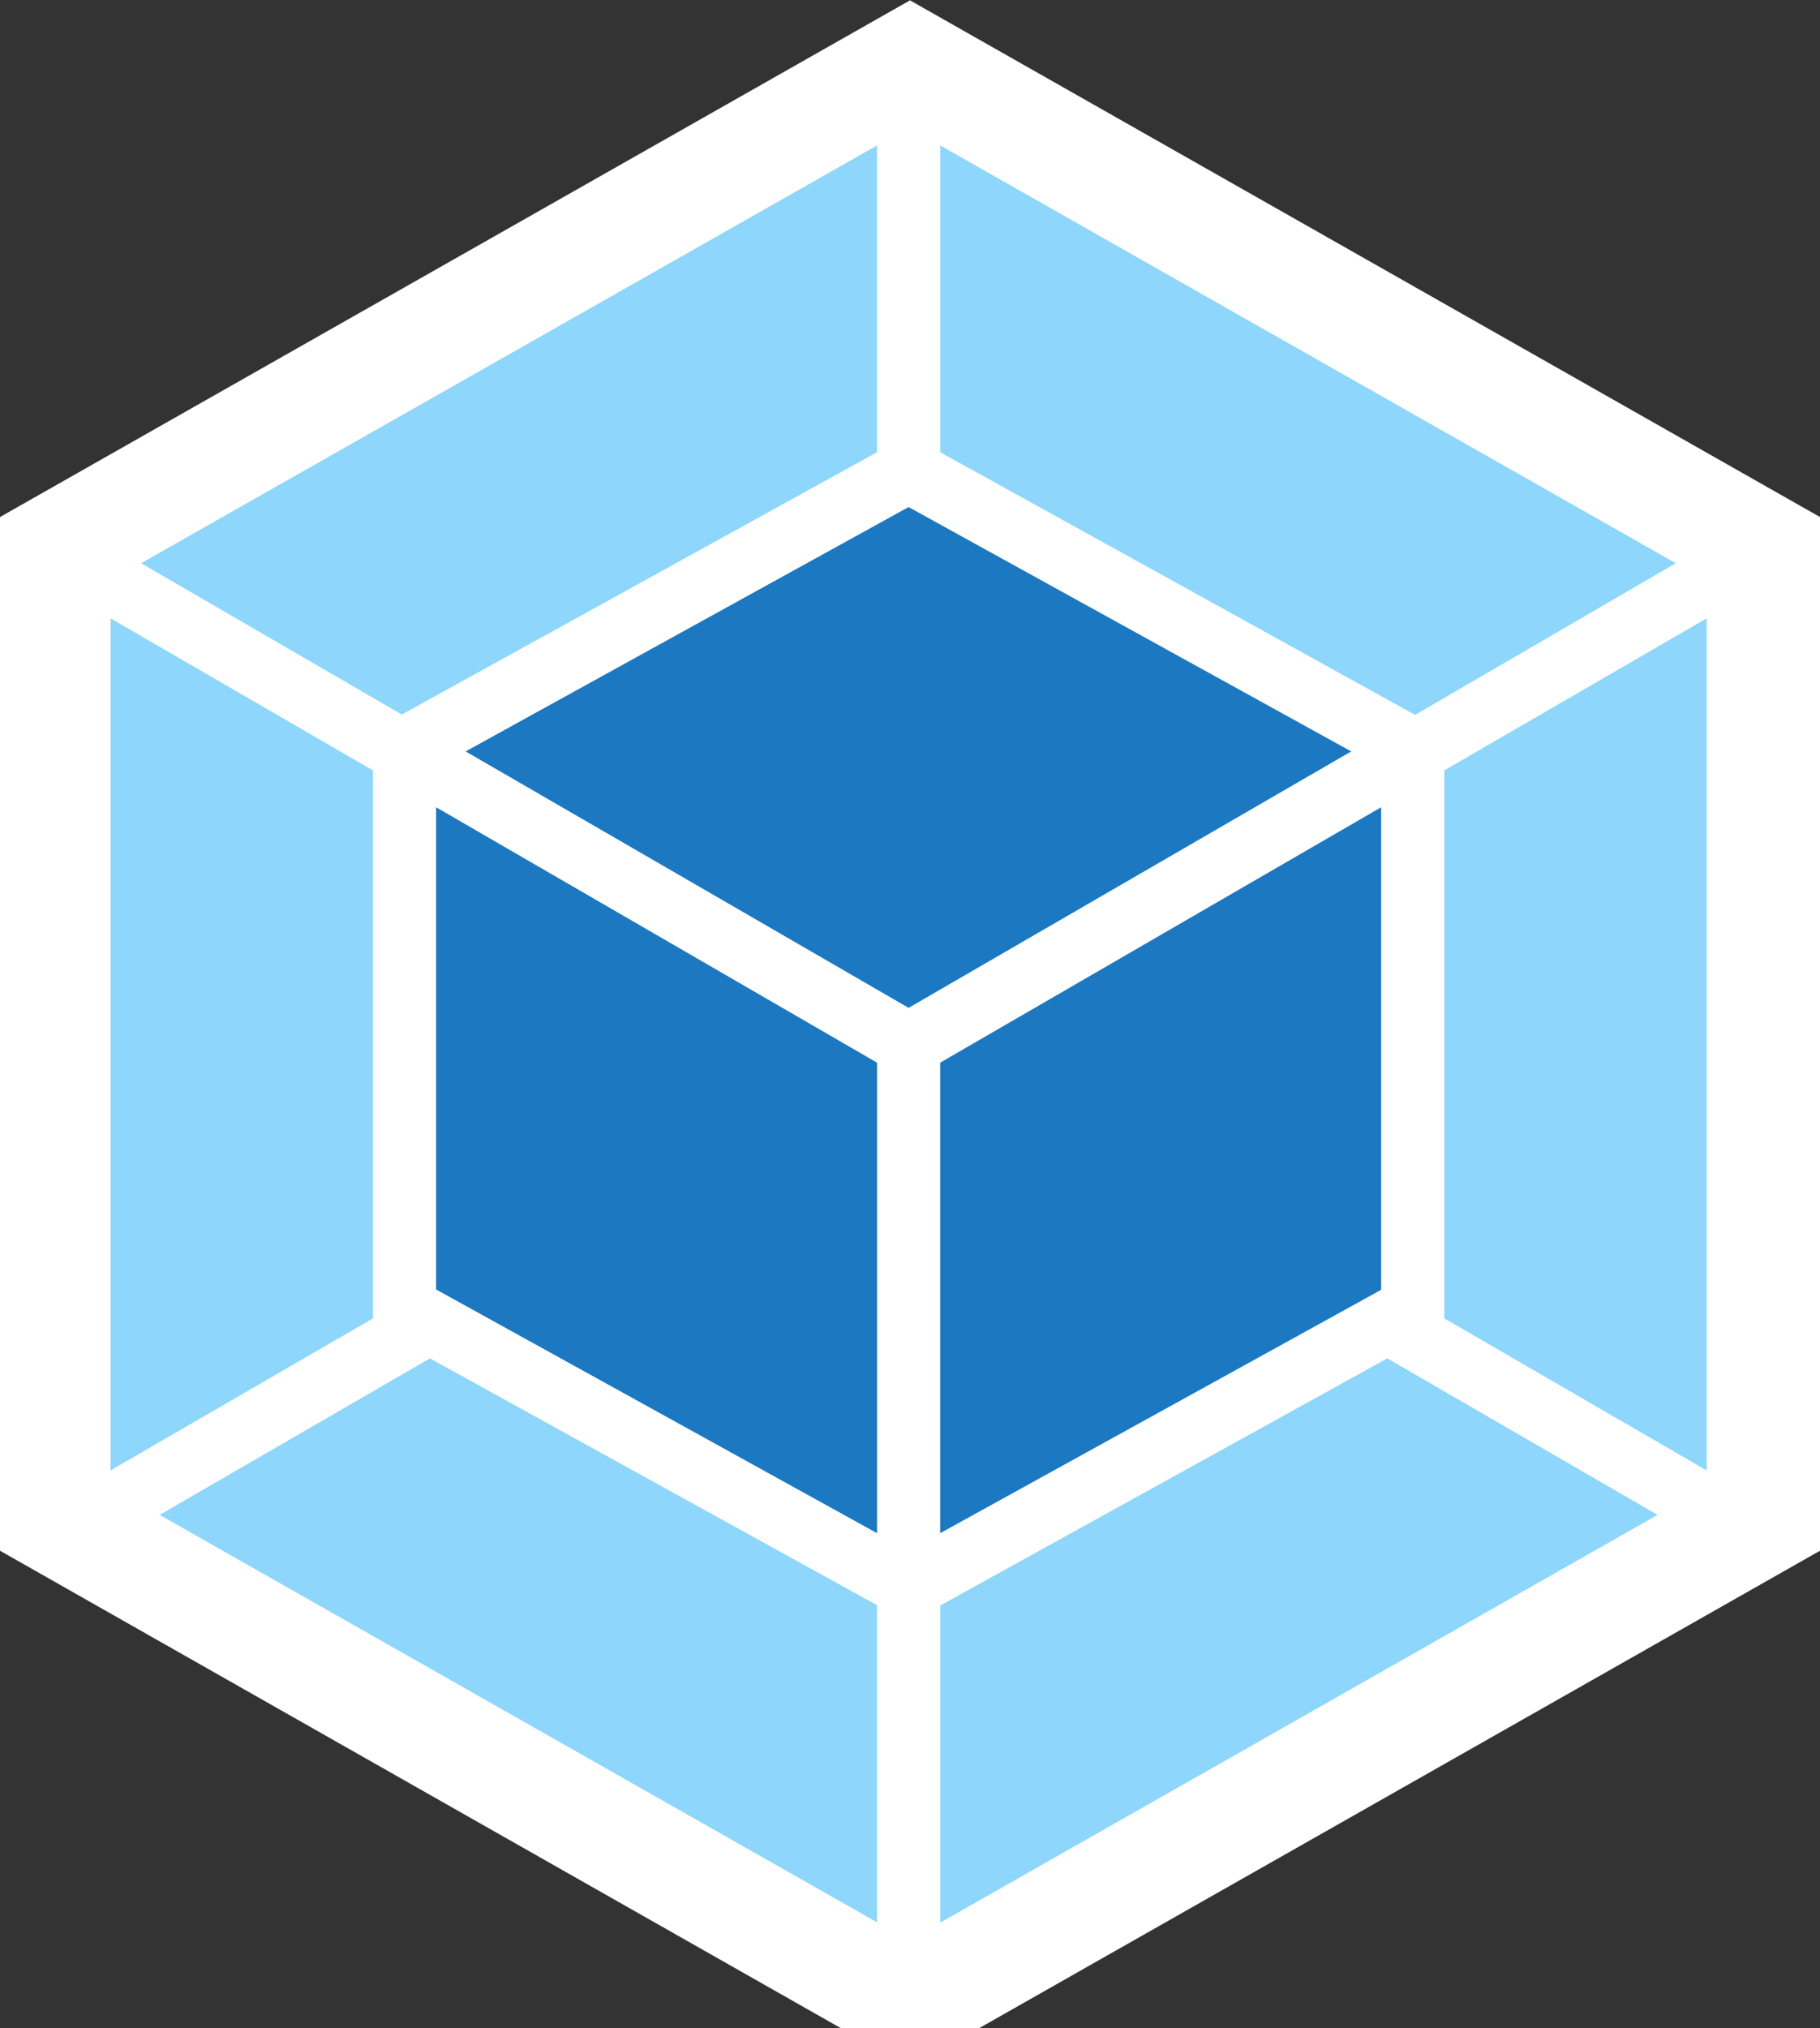 <?xml version="1.0" encoding="UTF-8"?>
<svg xmlns="http://www.w3.org/2000/svg" width="44" height="49" viewBox="0 0 44 49" fill="none">
  <rect x="0" y="0" width="44" height="49" fill="#333333" stroke="none"/>
  <g clip-path="url(#clip0_67_16294)">
    <path d="M22 0.008L44 12.492V37.467L22 49.951L0 37.467V12.492L22 0.008Z" fill="white"></path>
    <path d="M40.073 36.601L22.73 46.453V38.791L33.539 32.82L40.073 36.601ZM41.26 35.527V14.94L34.917 18.613V31.854L41.26 35.527ZM3.86 36.601L21.203 46.445V38.783L10.394 32.82L3.86 36.601V36.601ZM2.673 35.527V14.94L9.016 18.613V31.854L2.673 35.527ZM3.412 13.608L21.203 3.514V10.926L9.804 17.214L9.713 17.264L3.412 13.608V13.608ZM40.513 13.608L22.73 3.514V10.926L34.12 17.222L34.212 17.272L40.513 13.608V13.608Z" fill="#8ED6FB"></path>
    <path d="M21.203 37.043L10.543 31.155V19.504L21.203 25.675V37.043ZM22.73 37.043L33.39 31.163V19.504L22.73 25.675V37.043ZM11.257 18.155L21.966 12.251L32.667 18.155L21.966 24.351L11.257 18.155Z" fill="#1C78C0"></path>
  </g>
  <defs>
    <clipPath id="clip0_67_16294">
      <rect width="44" height="49" fill="white"></rect>
    </clipPath>
  </defs>
</svg>
